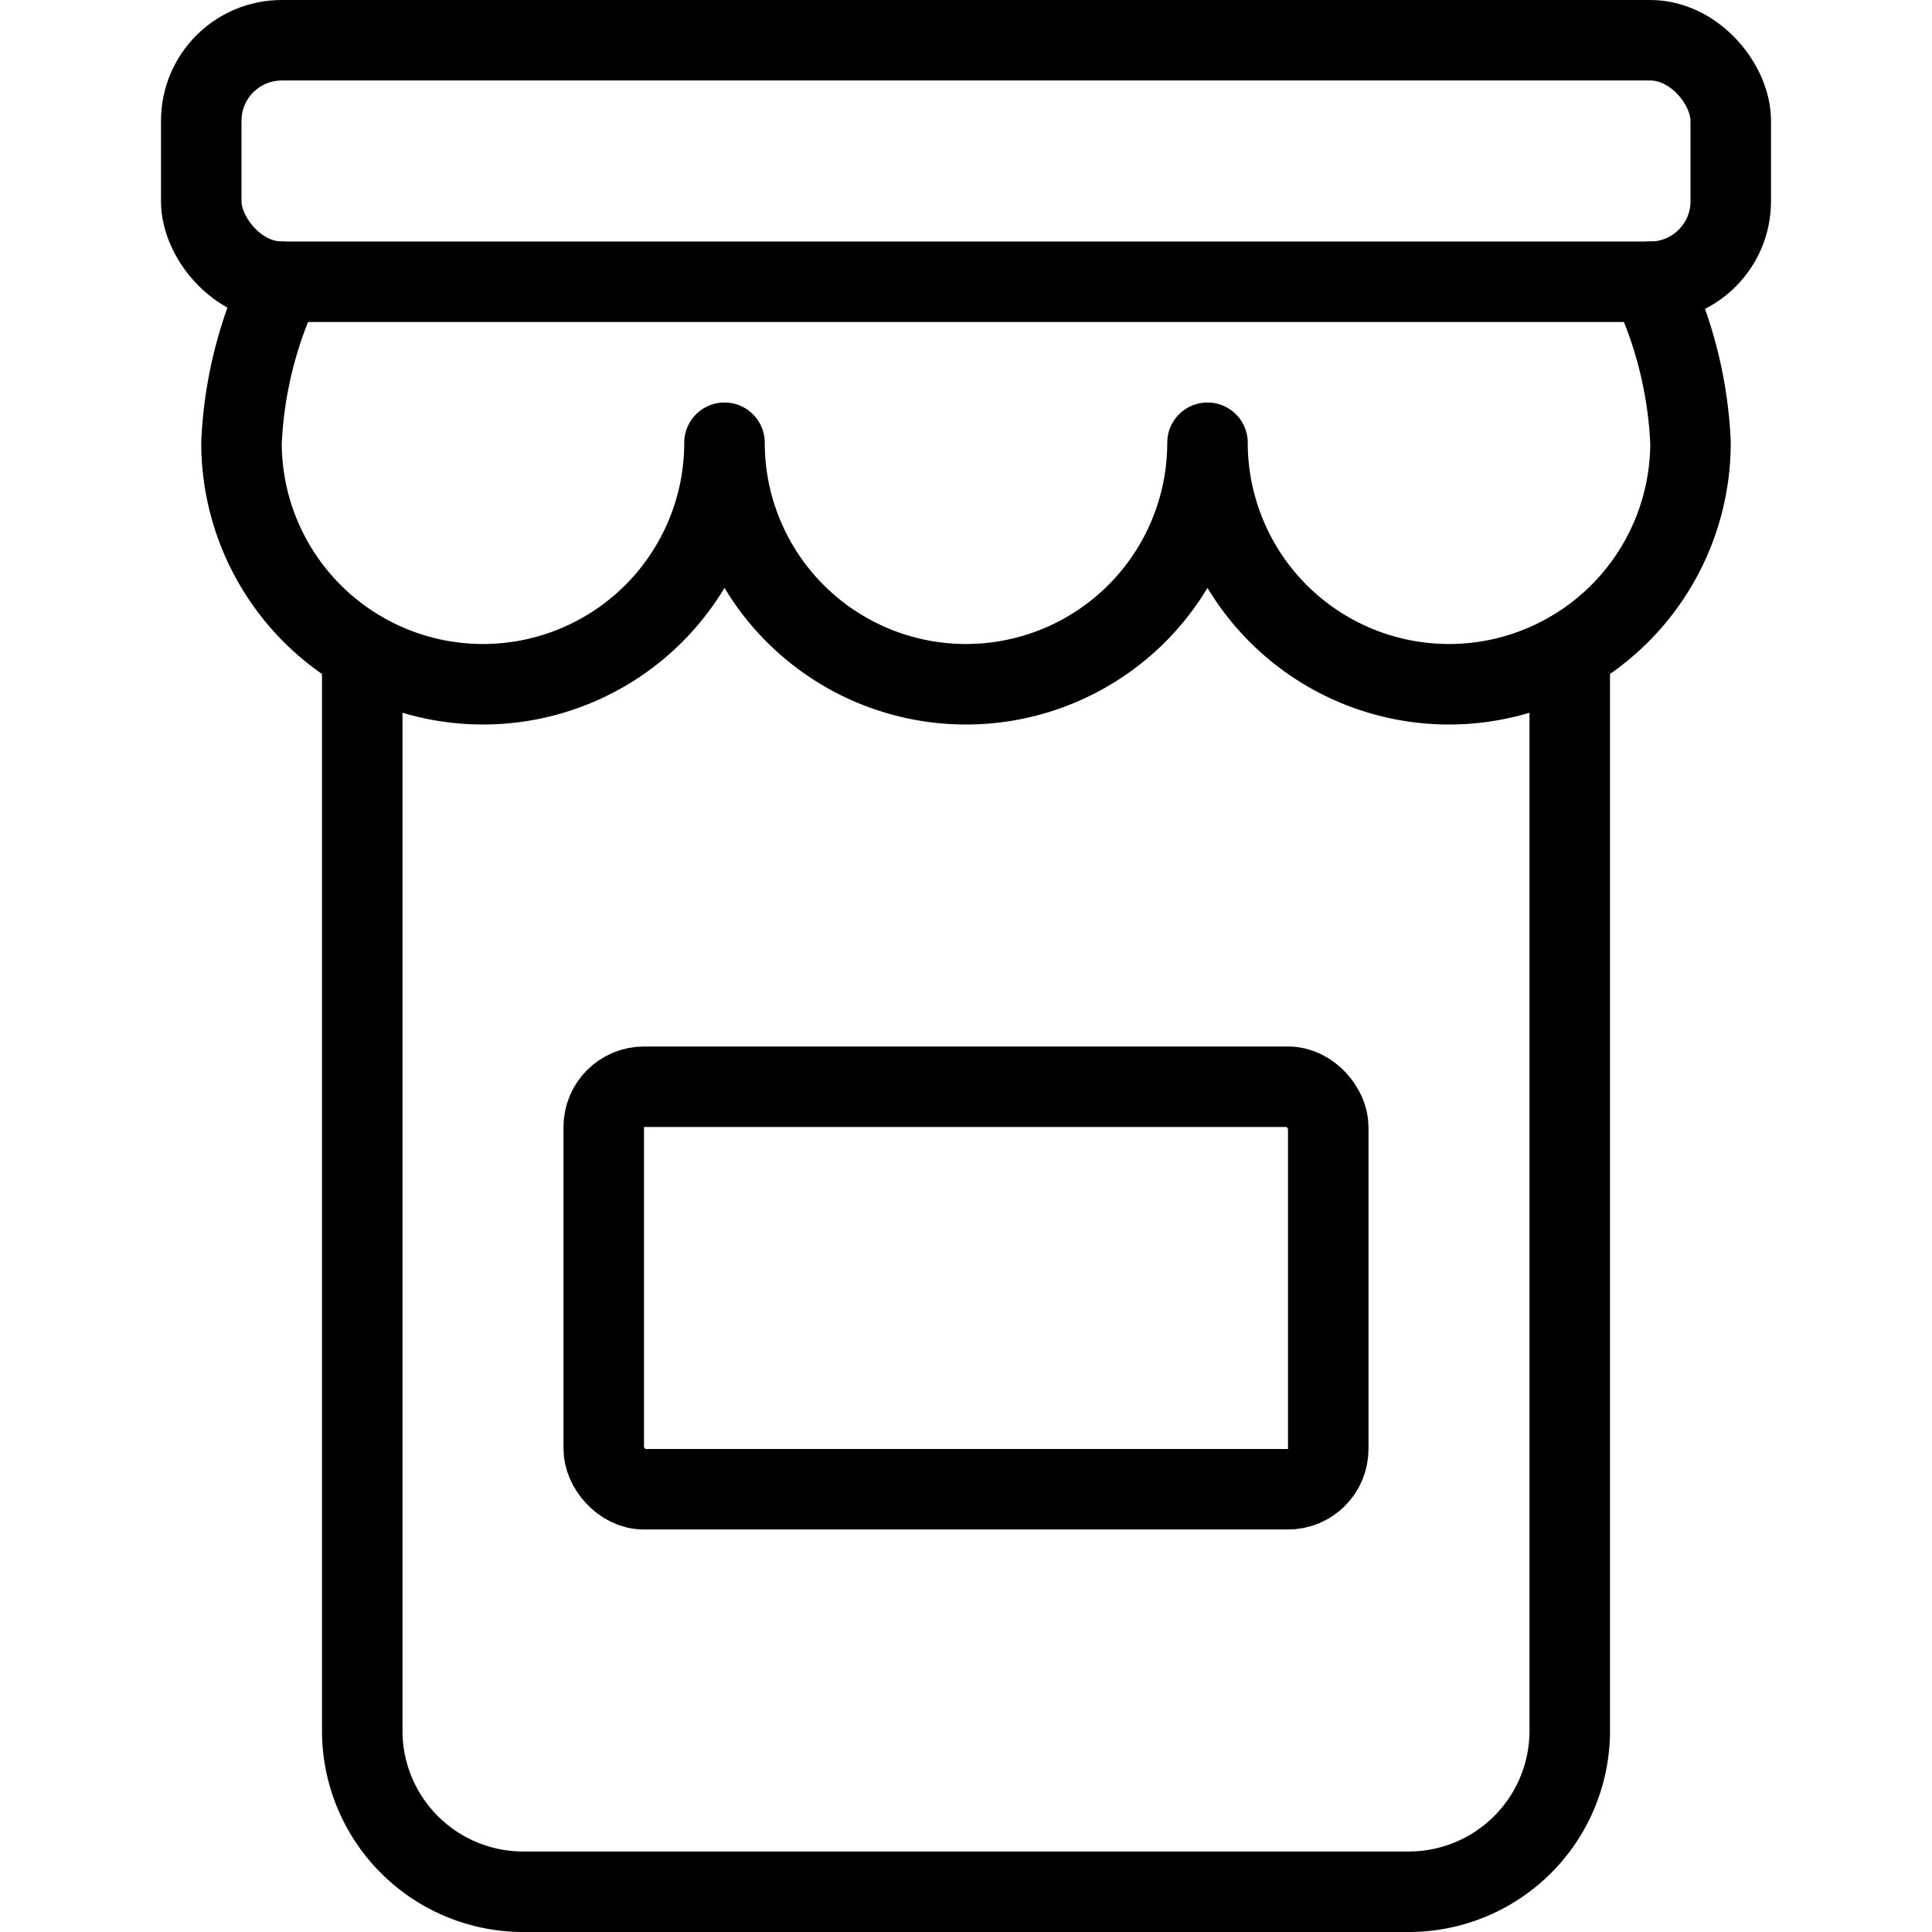 <svg id="Light" xmlns="http://www.w3.org/2000/svg" viewBox="0 0 24 24"><g transform="matrix(1,0,0,1,0,0)"><defs><style>.cls-1{fill:none;stroke:#000000;stroke-linecap:round;stroke-linejoin:round;}</style></defs><title>cake-flour-1</title><rect class="cls-1" x="2.5" y="0.5" width="19" height="3" rx="1" ry="1"></rect><path class="cls-1" d="M3.5,3.5a5.172,5.172,0,0,0-.5,2,3,3,0,0,0,6,0,3,3,0,0,0,6,0,3,3,0,0,0,6,0,5.172,5.172,0,0,0-.5-2"></path><path class="cls-1" d="M19.5,8.1V21.5a2,2,0,0,1-2,2H6.5a2,2,0,0,1-2-2V8.1"></path><rect class="cls-1" x="7.5" y="13.5" width="9" height="5" rx="0.5" ry="0.5"></rect></g></svg>